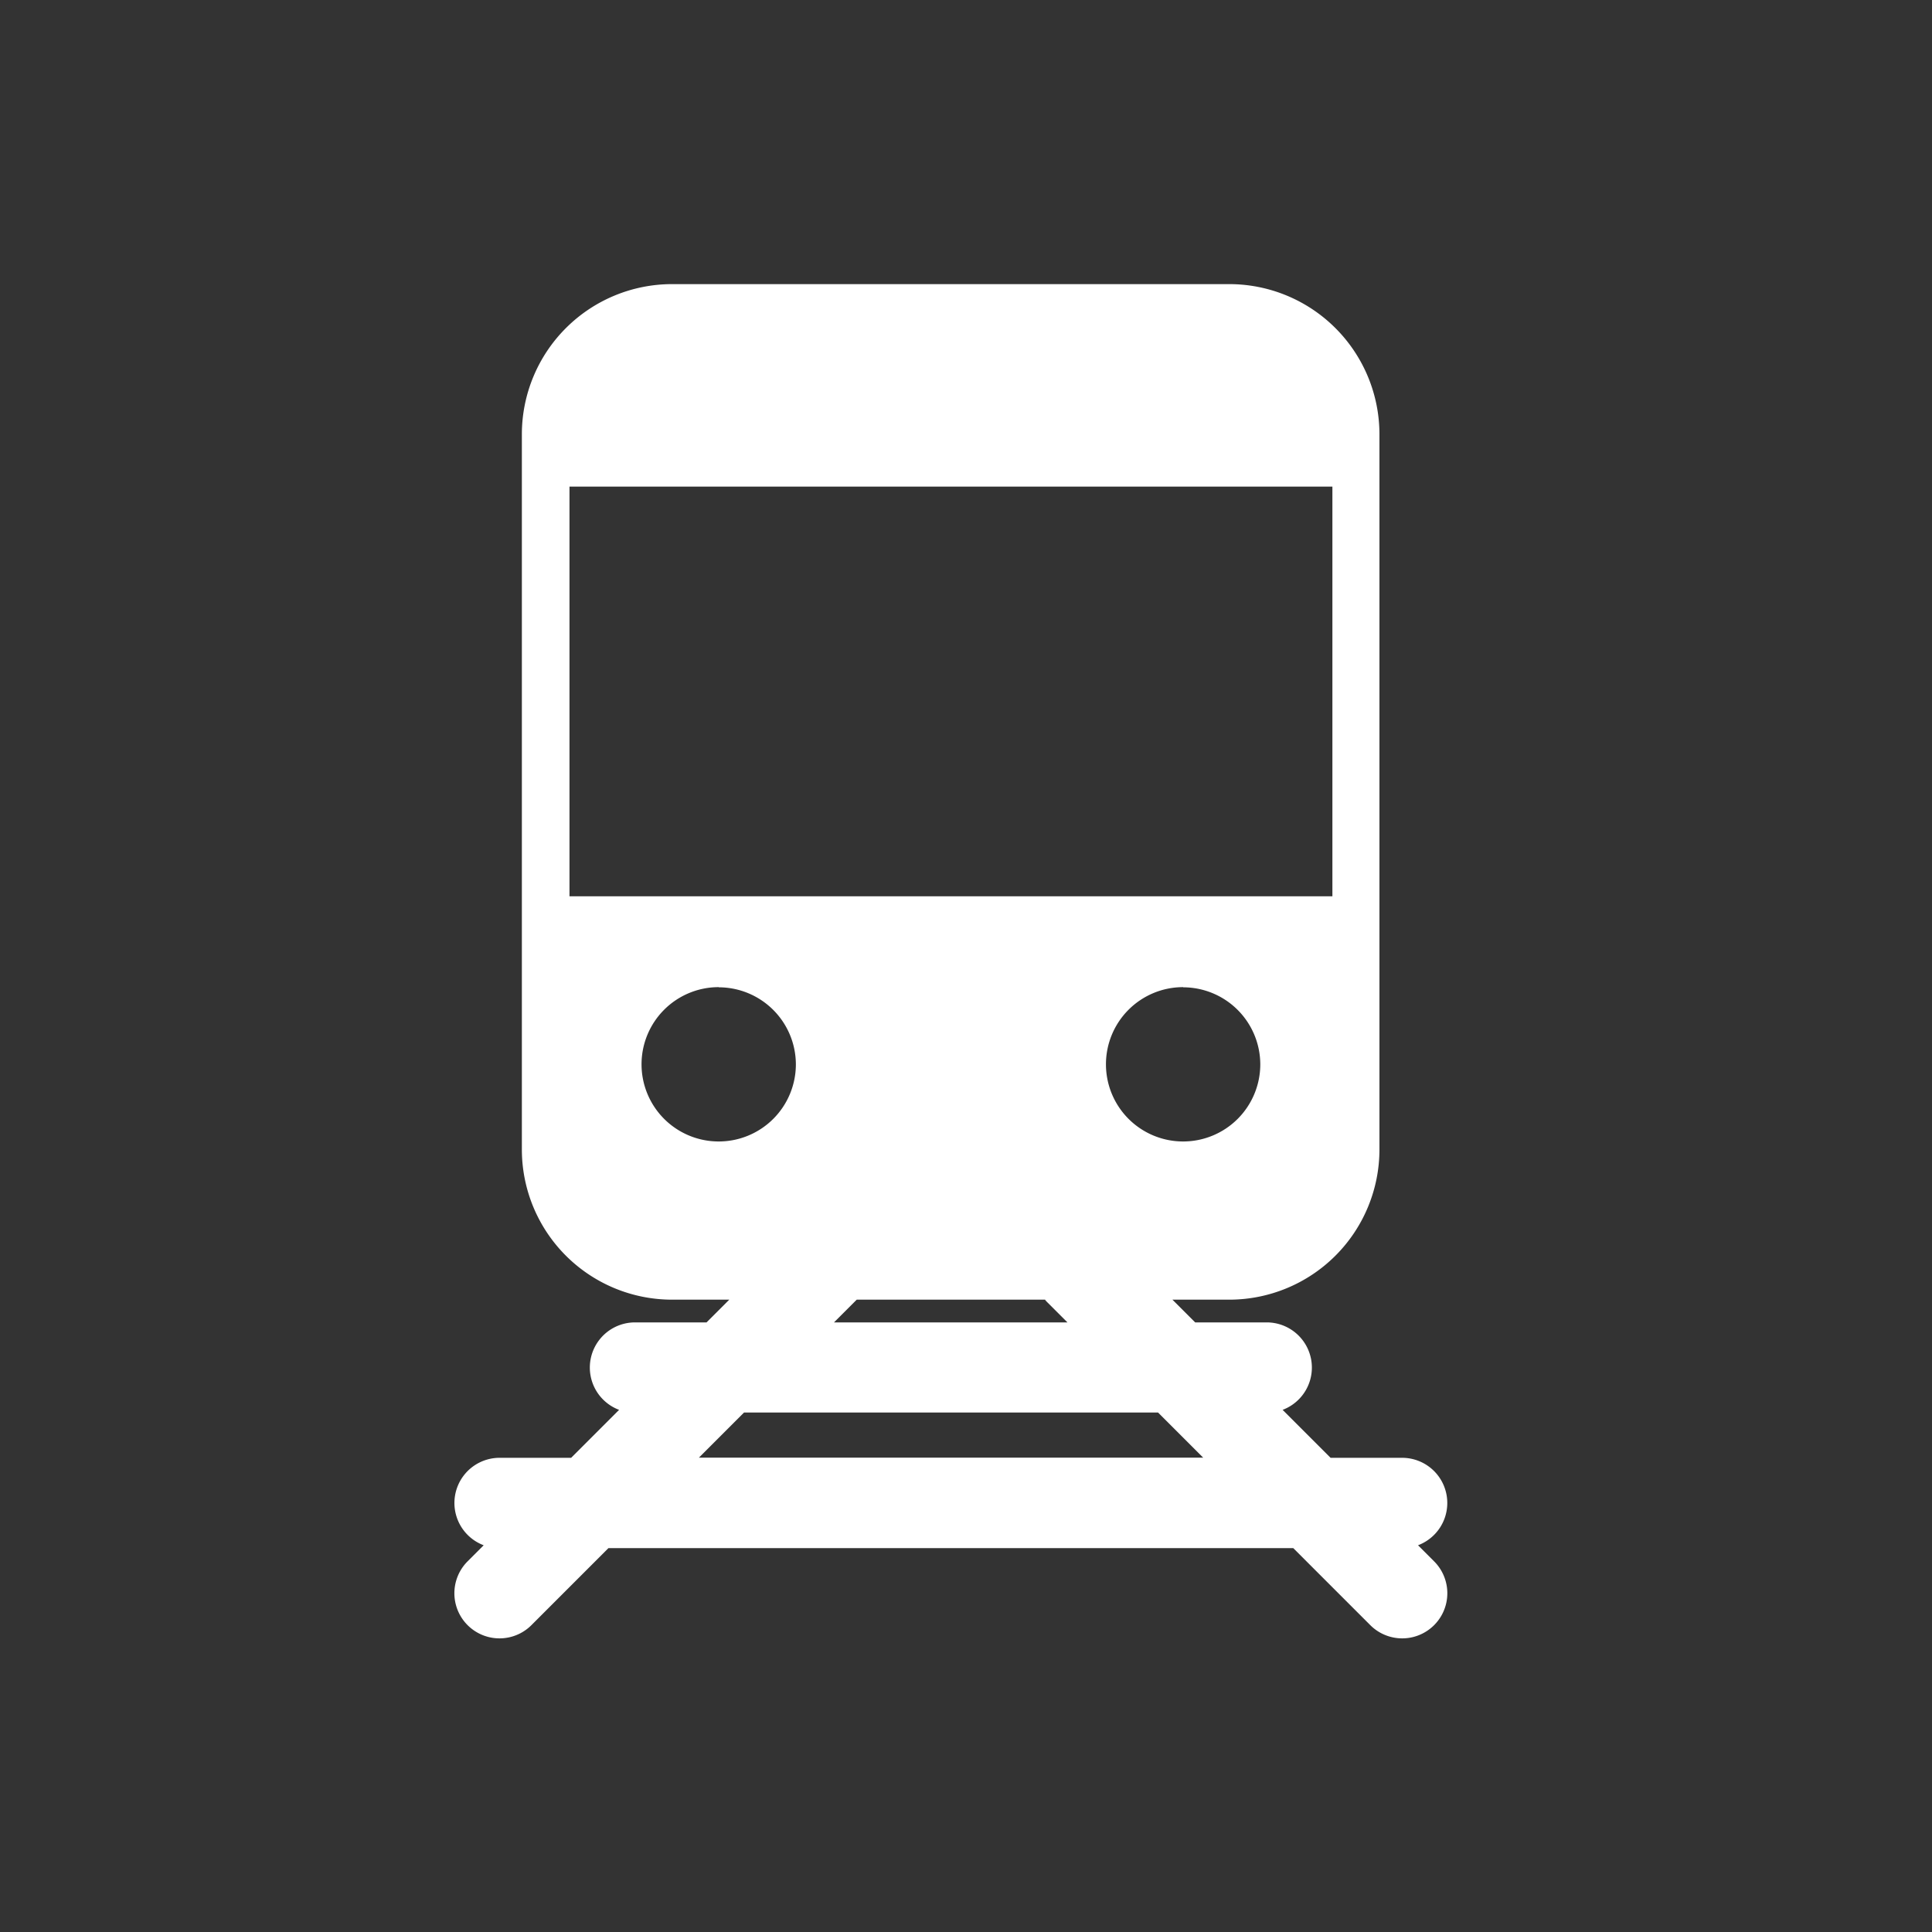 <svg xmlns="http://www.w3.org/2000/svg" width="34" height="34"><rect width="100%" height="100%" fill="#333333" stroke="none"/><path fill="none" d="M0 0h34v34H0z"/><path d="M12.834 22.872l-.4.4h-1.26a.795.795 0 00-.279 1.539l-.844.844h-1.26a.795.795 0 00-.279 1.539l-.283.283A.794.794 0 009.352 28.6l1.356-1.356h12.051l1.356 1.356a.794.794 0 001.123-1.123l-.283-.283a.795.795 0 00-.279-1.539h-1.26l-.844-.844a.795.795 0 00-.279-1.539h-1.26l-.4-.4h1a2.644 2.644 0 002.643-2.643V7.643A2.644 2.644 0 0021.633 5h-9.806a2.644 2.644 0 00-2.643 2.643v12.586a2.644 2.644 0 002.643 2.643h1zm.26 1.986l-.794.794h8.874l-.794-.794zm5.3-1.986h-3.317l-.4.4h4.108l-.354-.354a.548.548 0 01-.04-.044zm2.427-5.5a1.358 1.358 0 101.358 1.358 1.359 1.359 0 00-1.355-1.355zm-8.173 0a1.358 1.358 0 101.358 1.358 1.359 1.359 0 00-1.355-1.355zm-2.626-8.809v7.21h13.426v-7.21z" fill="#fff" fill-rule="evenodd"/></svg>